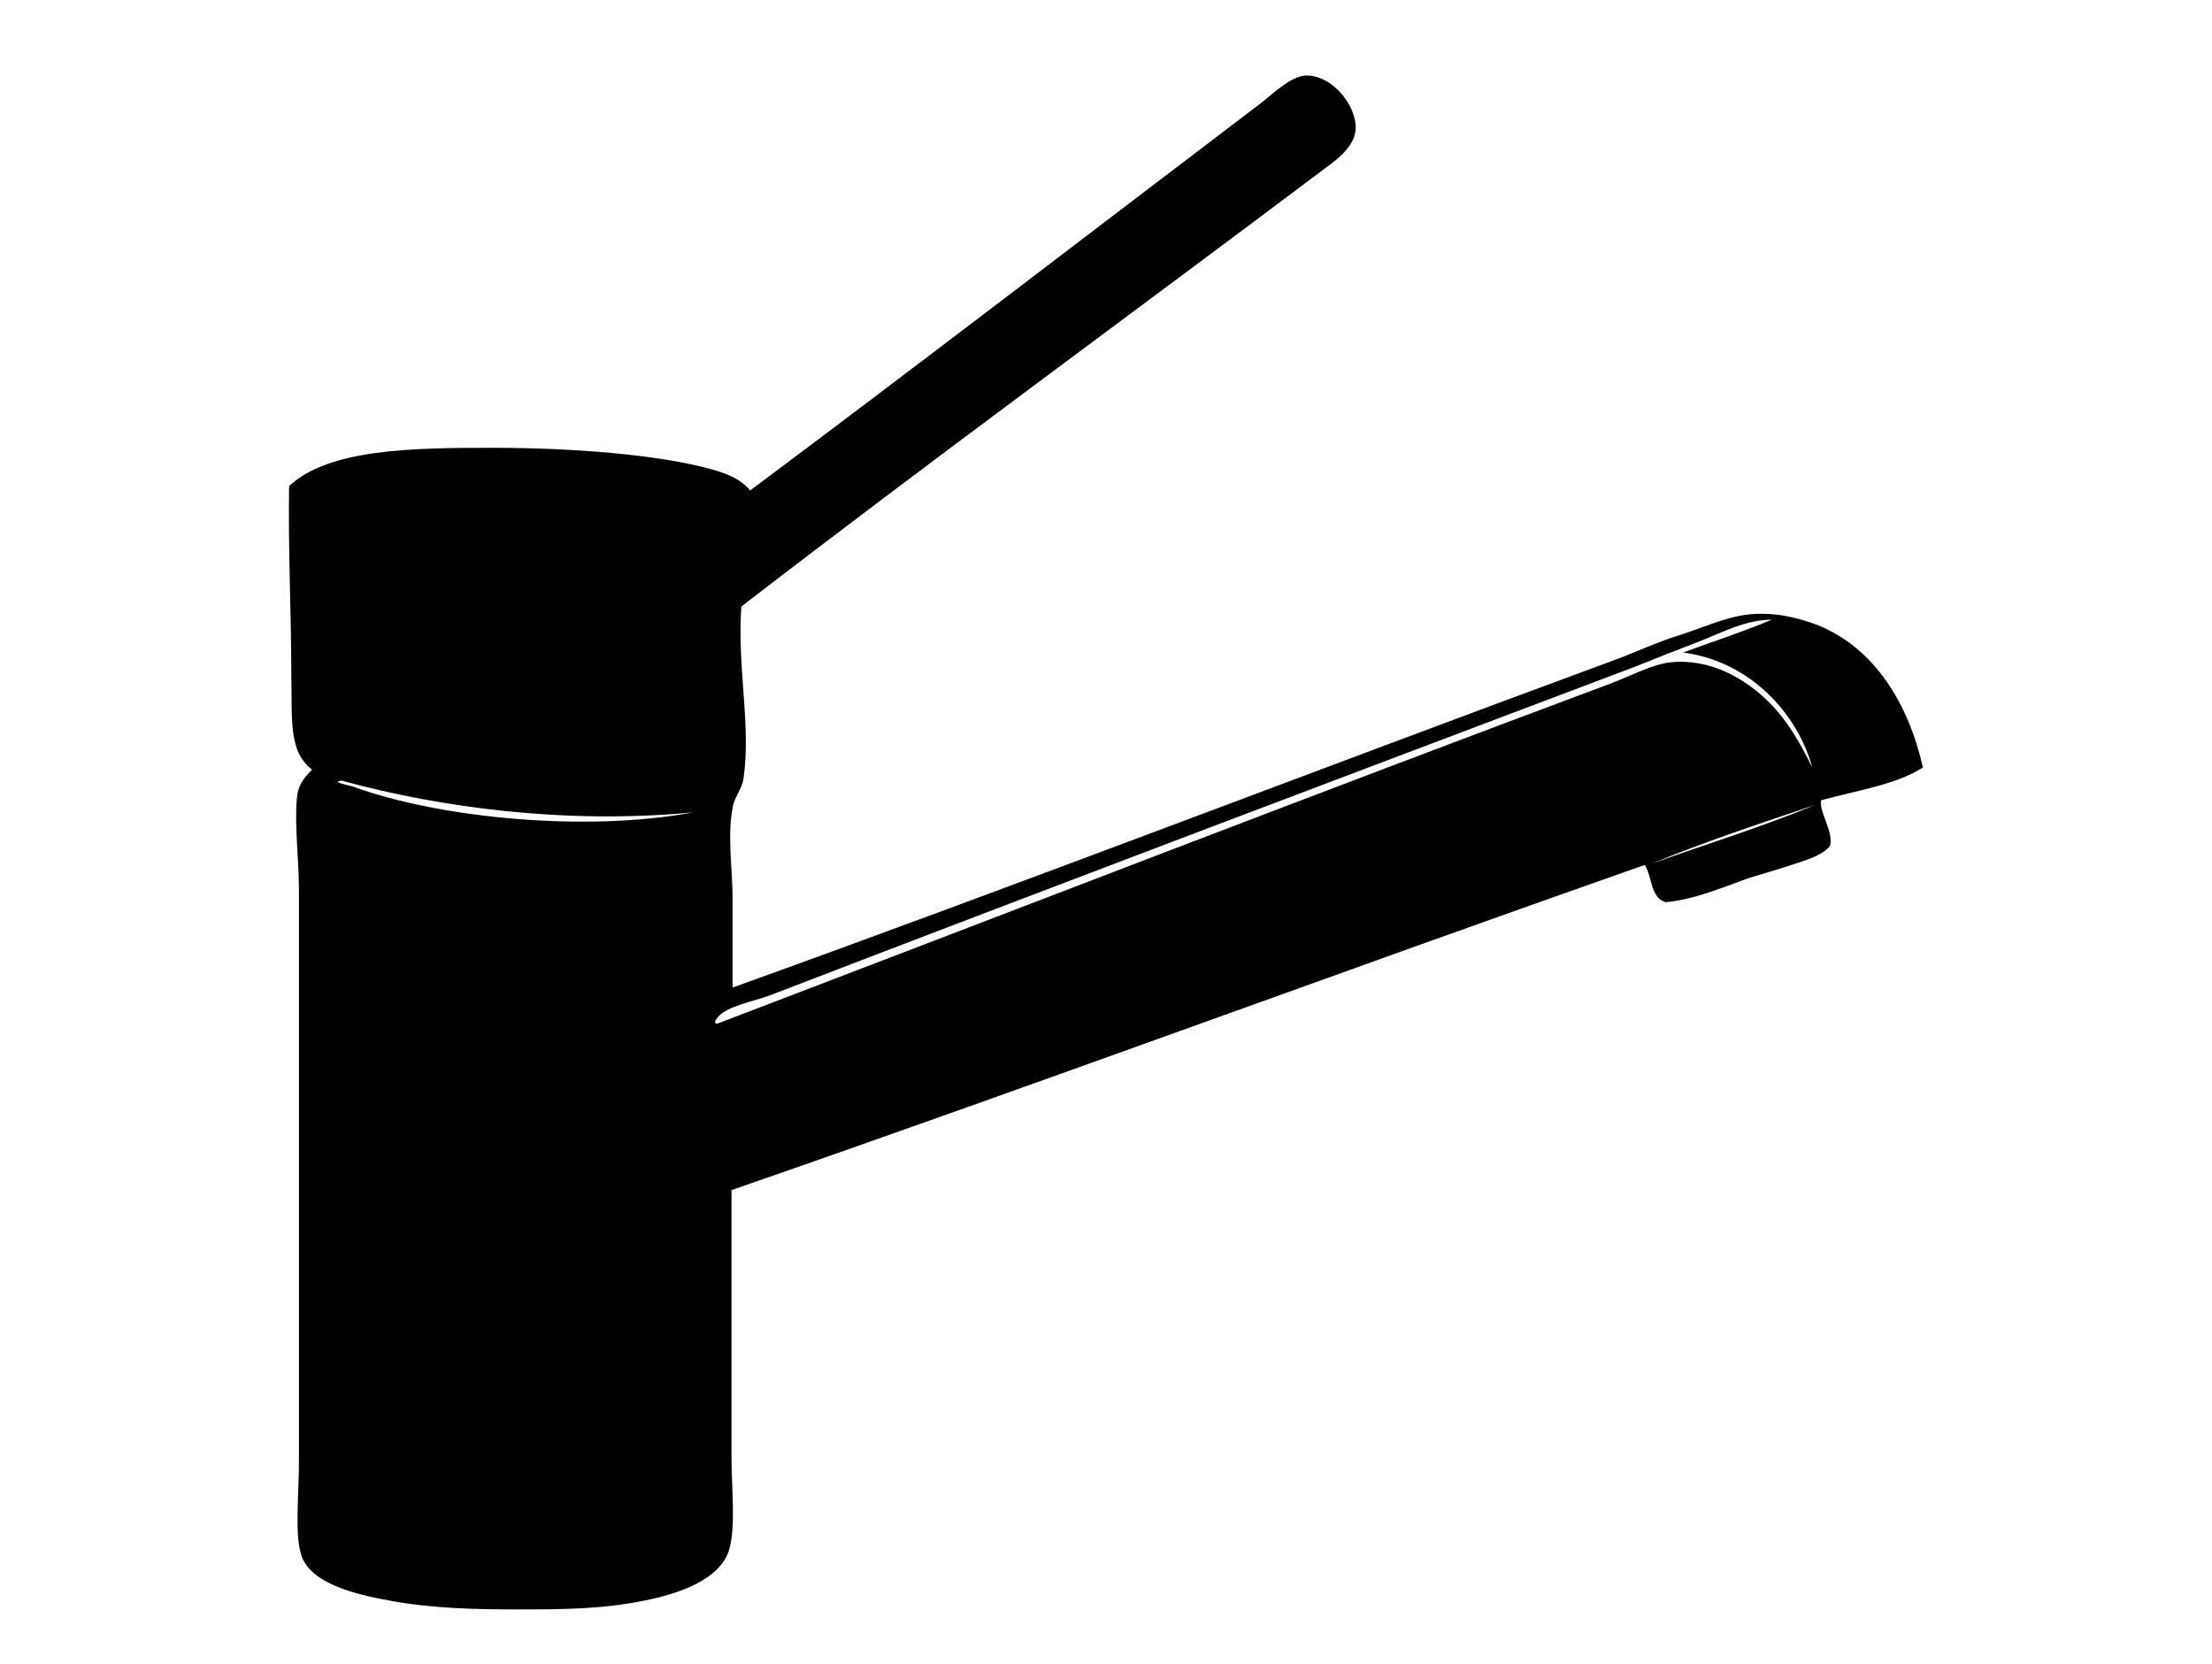 <?xml version="1.0" encoding="utf-8"?>
<!-- Generator: Adobe Illustrator 18.0.0, SVG Export Plug-In . SVG Version: 6.00 Build 0)  -->
<!DOCTYPE svg PUBLIC "-//W3C//DTD SVG 1.1//EN" "http://www.w3.org/Graphics/SVG/1.1/DTD/svg11.dtd">
<svg version="1.1" id="Layer_1" xmlns="http://www.w3.org/2000/svg" xmlns:xlink="http://www.w3.org/1999/xlink" x="0px" y="0px"
	 width="202px" height="152px" viewBox="0 0 202 152" enable-background="new 0 0 202 152" xml:space="preserve">
<path fill-rule="evenodd" clip-rule="evenodd" d="M67.7,55.4c-0.4,5.5,0.9,10.8,0.2,15.7c-0.1,0.9-0.9,1.8-1,2.7
	c-0.5,2.6,0,5.6,0,8.3c0,2.6,0,5.3,0,8.1c25.6-9.2,53.9-20.1,80.5-29.9c1.9-0.7,3.8-1.6,5.7-2.2c2.3-0.7,4.5-1.8,6.8-2
	c2.4-0.2,4.5,0.4,6.1,1c5.2,2.1,8.3,7.2,9.6,13c-2.5,1.6-6.1,2.1-9.3,3c-0.2,1.1,1.2,2.9,0.8,4.2c-0.8,0.9-2.3,1.3-3.5,1.7
	c-1.2,0.4-2.6,0.8-3.9,1.2c-2.5,0.9-5.1,2-7.6,2.2c-1.4-0.4-1.2-2.3-1.9-3.4c-27.9,9.8-55.4,20-83.4,29.7c0,8.3,0,16.1,0,24.5
	c0,2.6,0.4,6.2-0.2,8.3c-0.8,2.8-4.7,4.1-7.8,4.7c-3.9,0.8-7.7,0.8-11.6,0.8c-3.9,0-7.8-0.1-11.6-0.8c-3.3-0.6-7.3-1.6-8.1-4.2
	c-0.6-1.9-0.2-5.5-0.2-8.6c0-17.5,0-34.7,0-52c0-2.9-0.4-5.8-0.2-8.4c0.1-1.2,0.5-1.8,1.4-2.7c-2.2-1.7-1.8-4.6-1.9-8.8
	c0-5.2-0.3-11.7-0.2-17.1C30,41,37.7,40.9,45,40.9c7.1,0,15.2,0.6,20.1,2c1.4,0.4,2.6,0.9,3.4,1.9c15-11.2,31.4-23.8,46.8-35.5
	c1.1-0.9,2.6-2.3,3.9-2.4c2.4-0.1,4.7,2.7,4.6,4.9c-0.1,1.4-1.3,2.5-2.7,3.5C103.3,28.7,84.8,42.2,67.7,55.4z M146.9,62.5
	c1.9-0.7,3.9-1.8,5.6-2c3.7-0.4,6.8,1.5,8.8,3.4c1.9,1.8,3.1,4,4.2,6.2c-1.3-4.8-5.6-9.7-11.8-10.5c2.7-1,5.5-1.9,8.1-3
	c-2.3,0-4.4,1.1-6.4,1.9c-2.1,0.8-4.1,1.6-6.1,2.4c-26.2,9.9-52.7,19.9-78.7,29.9c-1.5,0.6-3.4,0.9-4.6,1.7c-0.2,0.1-1.1,1-0.5,1
	C91.7,83.5,120.1,72.5,146.9,62.5z M32.1,71.8c8.2,3,21.6,4.2,31.2,2.4c-11.5,1.1-23-0.4-32.1-2.9C30.2,71.4,31.7,71.7,32.1,71.8z
	 M150.8,78.9c5-1.8,10.2-3.4,15-5.4C160.8,75.2,155.6,76.9,150.8,78.9z"/>
</svg>
